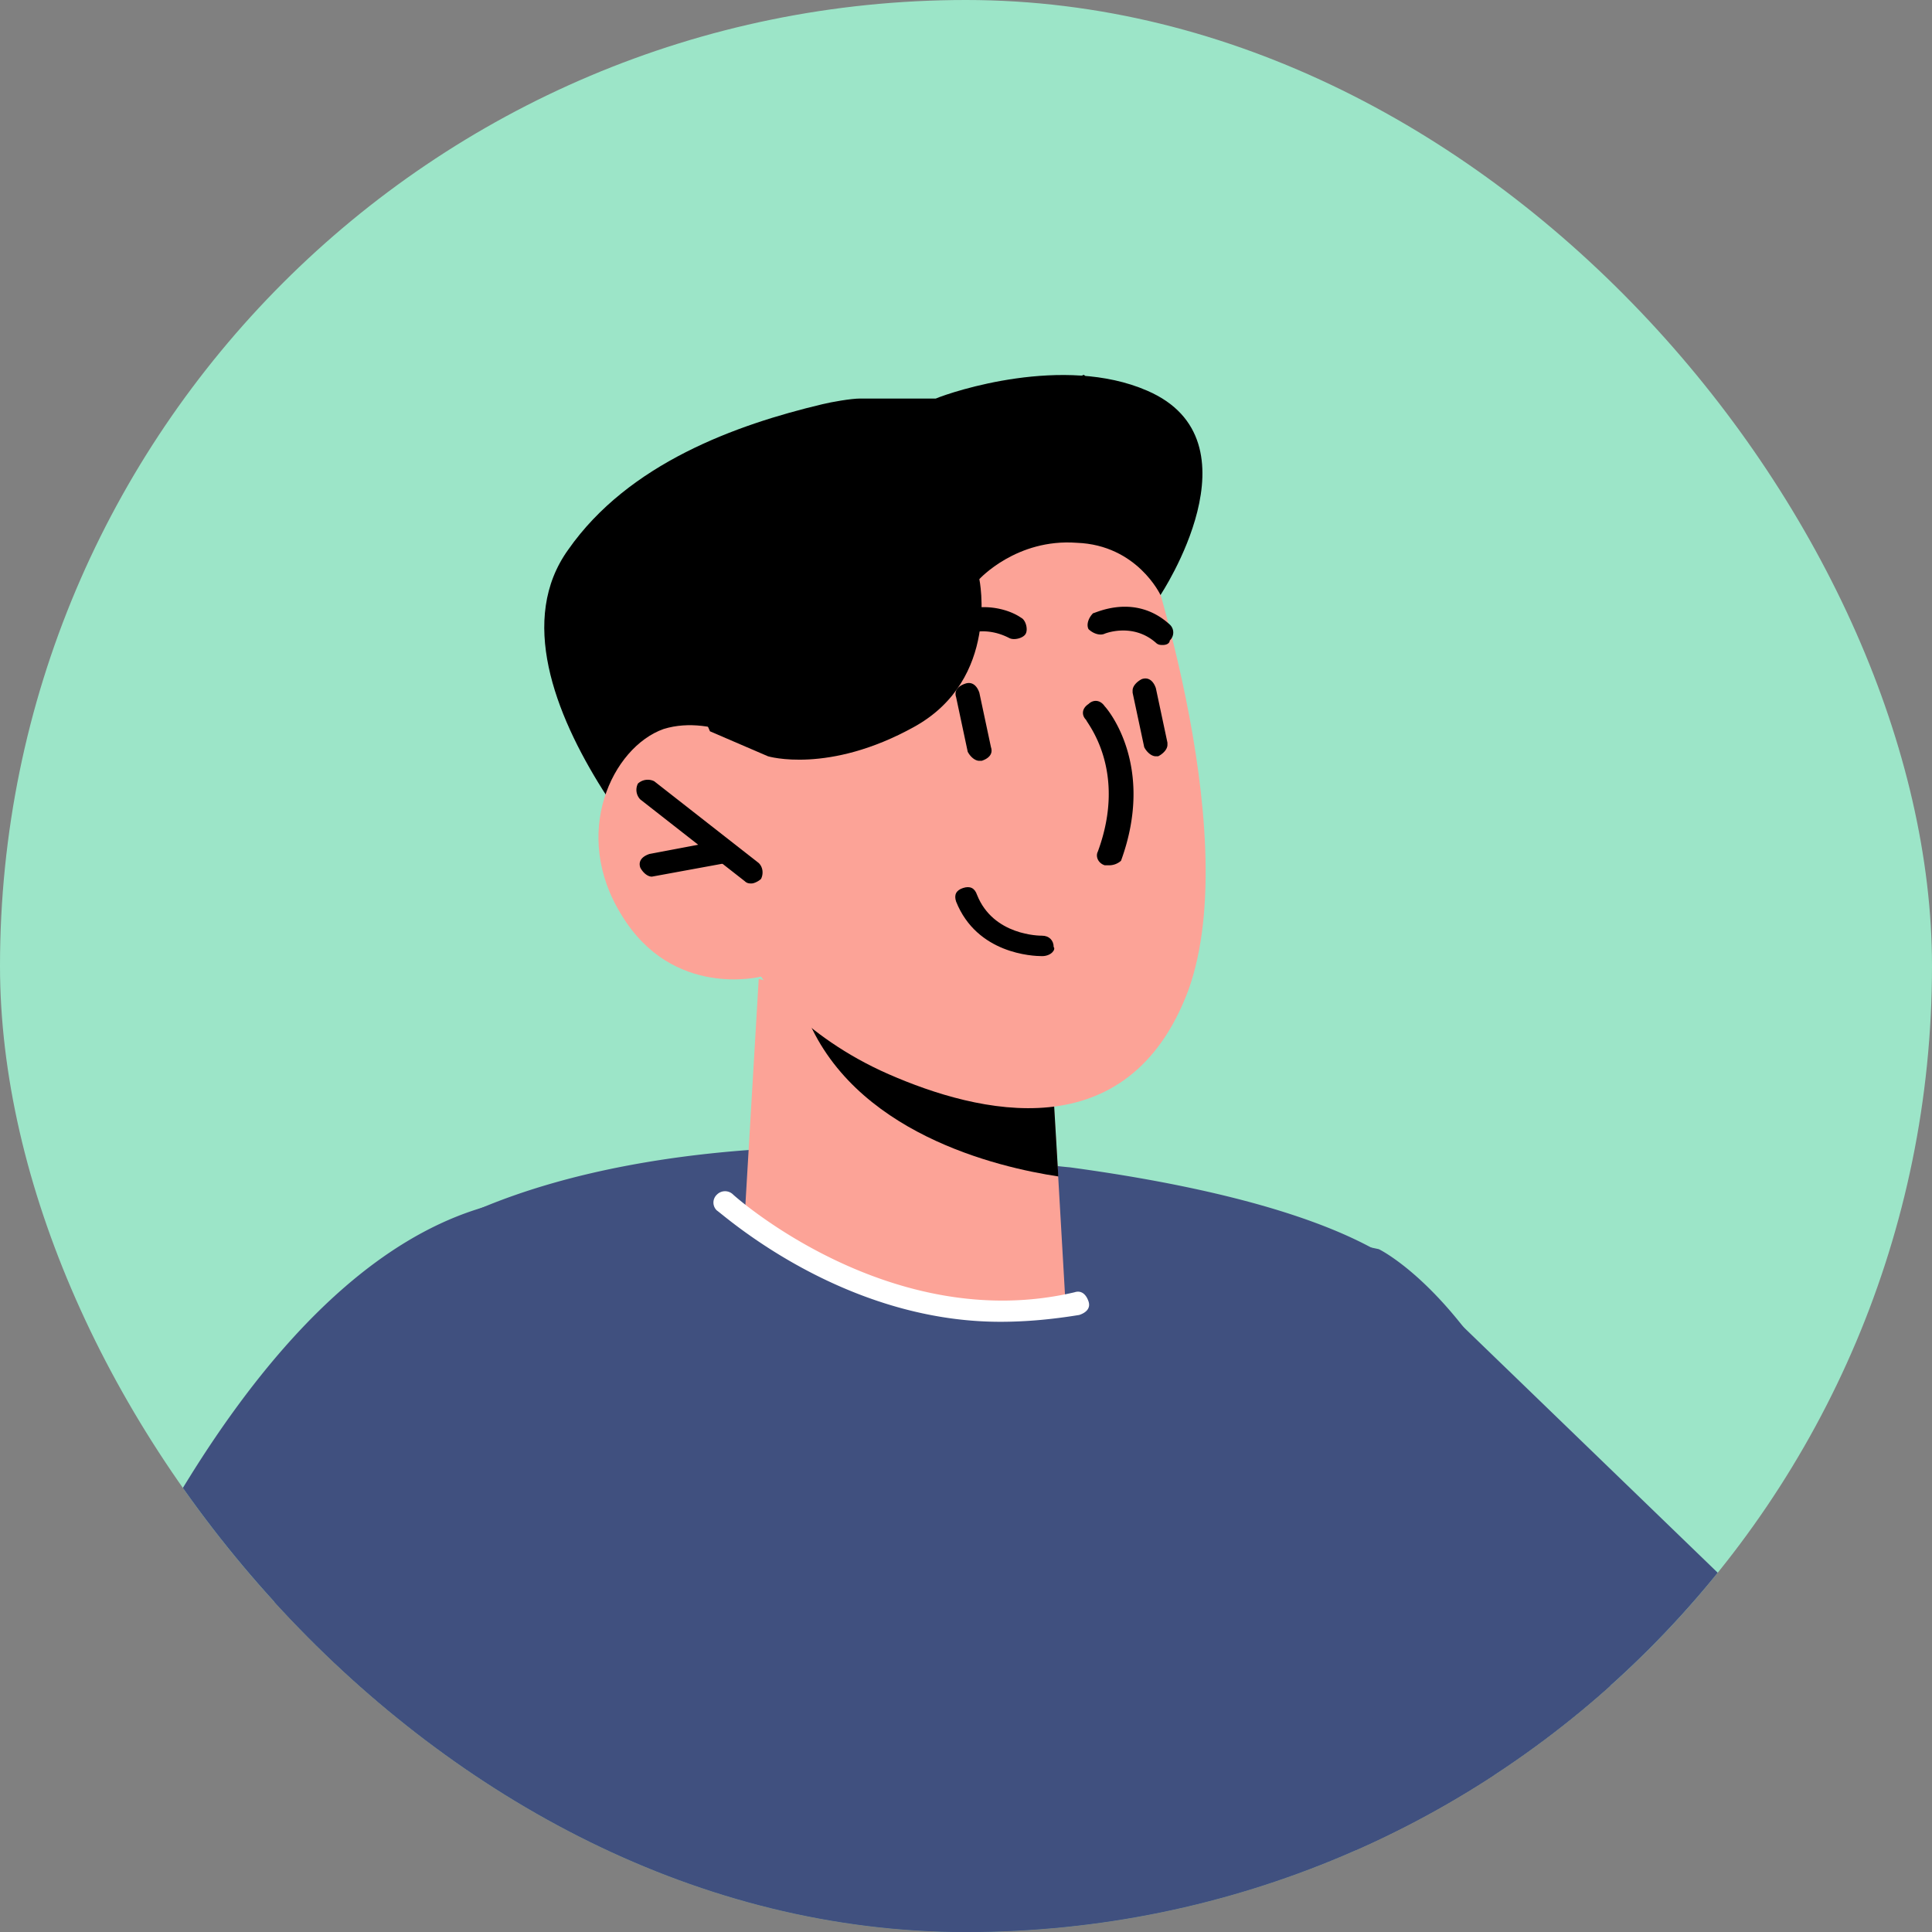 <svg width="64" height="64" viewBox="0 0 64 64" fill="none" xmlns="http://www.w3.org/2000/svg">
    <rect x="0" y="0" width="64" height="64" fill="#808080" stroke="none"/>
    <g clip-path="url(#audehkifza)">
        <rect width="64" height="64" rx="32" fill="#9CE5C8"/>
        <path d="M54.213 62.218a32.674 32.674 0 0 1-2.615 1.88c-.693.452-1.308.829-2 1.28-3.924 2.257-8.309 3.762-13.002 4.439-1.461.225-2.923.3-4.385.3h-.692c-2.923 0-5.693-.376-8.386-.977a34.964 34.964 0 0 1-10.924-4.59c-1.23-.752-2.308-1.58-3.462-2.482-1.538-1.204-3-2.634-4.308-4.063-.615-.677-1.154-1.354-1.77-2.107C5.133 50.256 9.595 42.132 15.672 40.1c9.617-3.16 30.003 1.28 30.003 1.28s7.078 3.385 8.54 20.84z" fill="#40507F"/>
        <path d="M49.597 65.378c-3.923 2.257-8.308 3.762-13.001 4.439-1.462.225-2.923.3-4.385.3h-.692c-2.924 0-5.693-.376-8.386-.977a34.965 34.965 0 0 1-10.924-4.59c-1.23-.752-2.308-1.58-3.462-2.482.077-9.179.77-17.53 3.077-19.561 1.154-.978 2.54-1.806 3.924-2.407 3.308-1.43 7.078-1.881 9.462-2.032 1.616-.075 2.693-.075 2.693-.075s2.154.075 5.077.376c.77.075 1.616.226 2.462.301 5 .677 10.77 2.031 12.309 4.664 1.385 2.333 1.77 12.188 1.846 22.044z" fill="#40507F"/>
        <path d="M38.442 19.711 23.595 30.695s-8.078-7.9-4.77-12.489c2-2.858 5.564-4.137 8.41-4.814.308-.076.957-.19 1.265-.19H31c.538-.225 4.23-1.465 7-.261 3.846 1.655.442 6.77.442 6.77z" fill="#000"/>
        <path d="m25.134 32.426-.462 7.824s1.308 2.332 5.924 3.01c3.461.45 4.692-.226 4.692-.226l-.23-3.988-.231-3.912-8.309-2.332-1.384-.376z" fill="#FCA397"/>
        <path d="M26.518 32.802c0 .225.077.451.154.752 1.539 3.987 6.385 5.116 8.386 5.417l-.231-3.912-8.309-2.257z" fill="#000"/>
        <path d="M37.75 17.454s3.54 10.006 1.616 15.348c-2 5.342-7 4.063-9.924 2.784-2.924-1.28-4.231-3.235-4.231-3.235s-2.924.752-4.616-2.032c-1.693-2.708-.308-5.567 1.385-6.169 1.692-.526 3.538.752 3.538.752l-1.384-2.858S31.596 8.2 37.75 17.454z" fill="#FCA397"/>
        <path d="M24.903 29.266c-.077 0-.154 0-.231-.075l-3.462-2.709a.455.455 0 0 1-.077-.526.482.482 0 0 1 .539-.076l3.462 2.709c.153.15.153.376.076.526-.076.076-.23.15-.307.15z" fill="#000"/>
        <path d="M21.595 29.04c-.154 0-.308-.15-.385-.3-.077-.226.077-.377.308-.452l2.385-.451c.23-.076.384.075.461.3.077.226-.077.377-.308.452l-2.461.451zM30.826 21.667c-.077 0-.154 0-.23-.075a.358.358 0 0 1 0-.526c1.23-1.355 2.692-.979 3.23-.602.154.075.231.376.154.526-.076.15-.384.226-.538.15-.154-.074-1.231-.676-2.308.452-.077 0-.23.075-.308.075zM38.52 21.366c-.078 0-.154 0-.231-.075-.77-.677-1.693-.3-1.693-.3-.154.074-.384 0-.538-.151-.077-.15 0-.377.154-.527.076 0 1.384-.677 2.538.376a.358.358 0 0 1 0 .527c0 .075-.077.15-.23.15zM36.75 28.664h-.154c-.23-.075-.307-.301-.23-.451 1-2.709-.385-4.289-.385-4.364-.154-.15-.154-.376.077-.527.154-.15.384-.15.538.076.077.075 1.693 1.956.539 5.116a.595.595 0 0 1-.385.15zM38.289 25.053c-.154 0-.308-.15-.385-.301l-.385-1.806v-.075c0-.15.154-.301.308-.376.23-.076.385.075.462.3l.384 1.806v.075c0 .15-.154.301-.308.377h-.076zM32.442 25.203c-.154 0-.308-.15-.385-.3l-.384-1.806c-.077-.226.077-.376.307-.452.231-.075.385.076.462.301l.385 1.806c.077.226-.077.376-.308.451h-.077z" fill="#000"/>
        <path d="M38.443 19.711s-.77-1.655-2.77-1.73c-2-.15-3.231 1.204-3.231 1.204s.692 3.31-2.154 4.89c-2.846 1.58-4.847.978-4.847.978l-1.923-.828-1.23-2.859 6.077-5.642 7.539-3.31 3.539 3.536-1 3.761zM34.52 31.673c-.309 0-2.155-.075-2.847-1.805-.077-.226 0-.377.23-.452.231-.075.385 0 .462.226.538 1.354 2.077 1.354 2.154 1.354.23 0 .385.15.385.376.077.076-.077.301-.385.301.077 0 .077 0 0 0z" fill="#000"/>
        <path d="M33.134 43.786c-5.231 0-9.154-3.536-9.385-3.686a.358.358 0 0 1 0-.527.378.378 0 0 1 .538 0c.077.075 5.232 4.664 11.309 3.235.23-.075.385.075.462.301.077.226-.077.376-.308.451-.923.15-1.77.226-2.616.226z" fill="#fff"/>
        <path d="M60.599 55.673c-.077.15-.231.225-.308.376-1.77 2.257-3.77 4.364-6.078 6.17a32.674 32.674 0 0 1-2.615 1.88l-6.693-2.784 2.461-18.432L60.6 55.673z" fill="#40507F"/>
    </g>
    <defs>
        <clipPath id="audehkifza">
            <rect width="64" height="64" rx="32" fill="#fff"/>
        </clipPath>
    </defs>
</svg>
